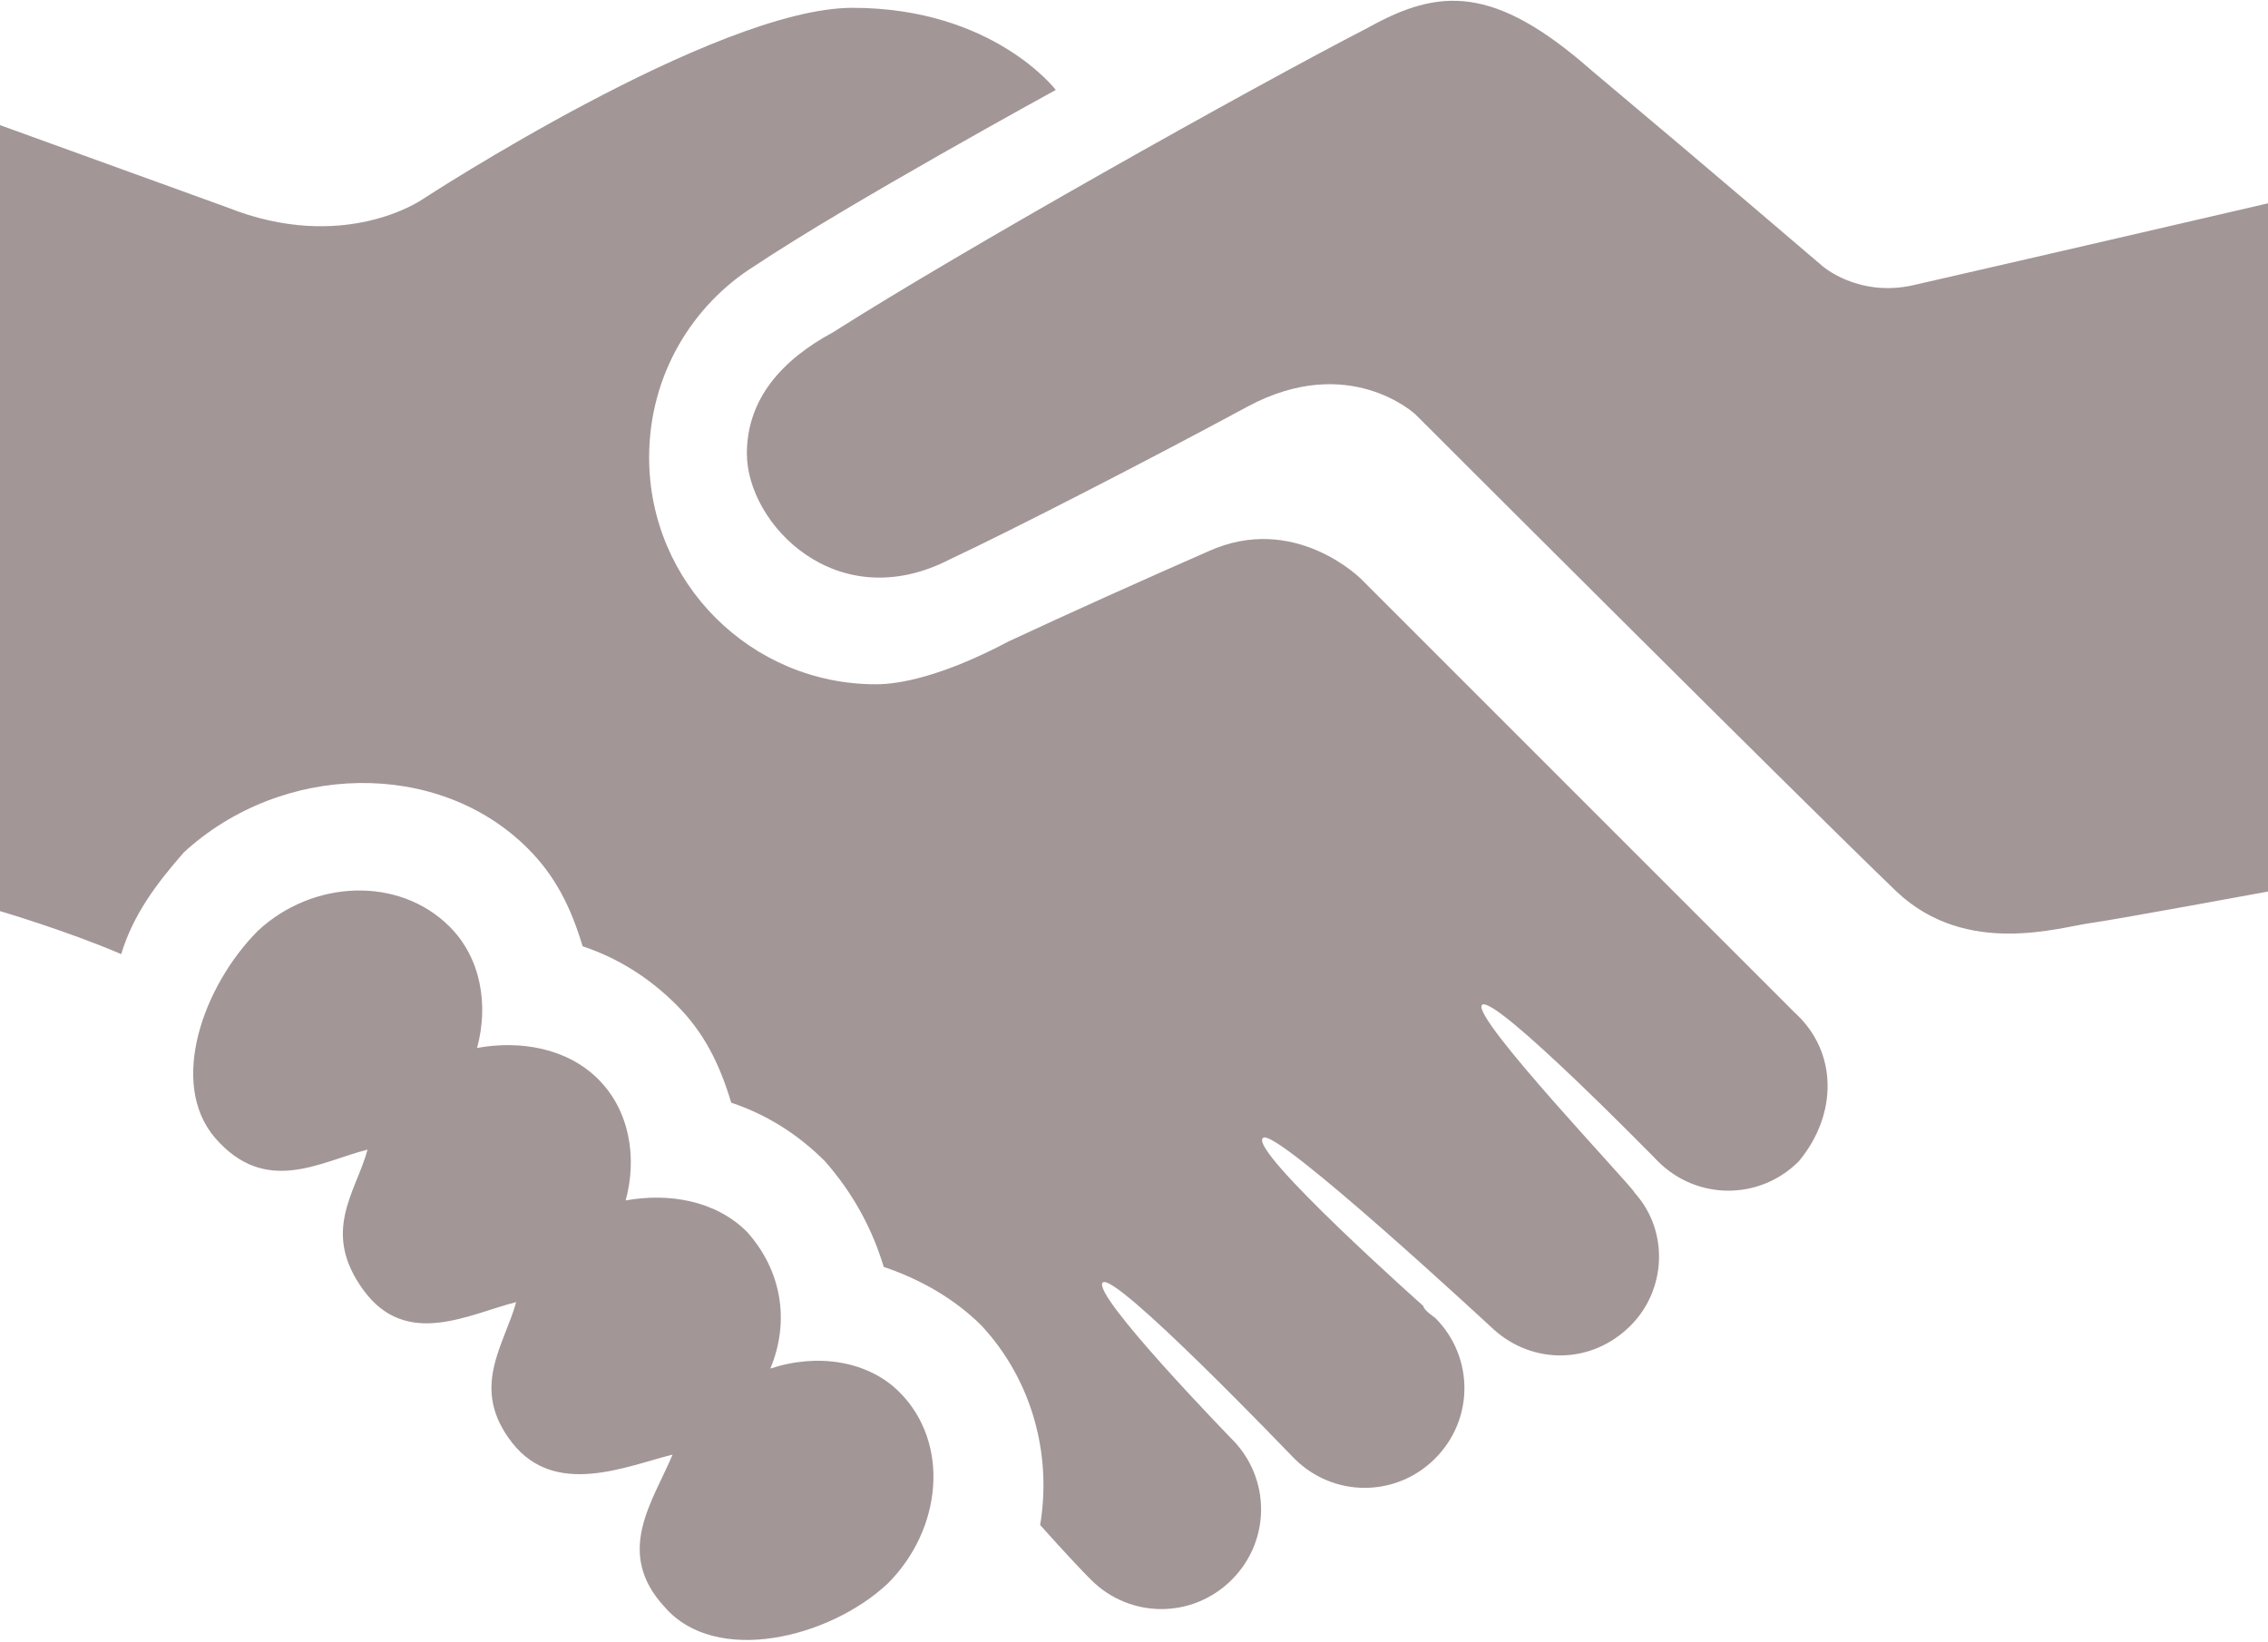 <?xml version="1.0" encoding="utf-8"?>
<!-- Generator: Adobe Illustrator 20.1.0, SVG Export Plug-In . SVG Version: 6.00 Build 0)  -->
<svg version="1.1" id="Calque_1" xmlns="http://www.w3.org/2000/svg" xmlns:xlink="http://www.w3.org/1999/xlink" x="0px" y="0px"
	 width="58px" height="42px" viewBox="0 0 58 42" style="enable-background:new 0 0 58 42;" xml:space="preserve">
<style type="text/css">
	.st0{fill:#A29697;}
</style>
<path class="st0" d="M58,5.2v17.6c0,0-3.8,0.7-4.5,0.8c-0.8,0.1-3.2,0.9-5-0.8c-2.7-2.6-12.3-12.2-12.3-12.2s-1.7-1.6-4.3-0.2
	c-2.4,1.3-6.1,3.2-7.6,3.9c-2.9,1.5-5.2-0.9-5.2-2.7c0-1.4,0.9-2.4,2.2-3.1C24.6,6.4,31.9,2.3,35,0.7c1.8-1,3.2-1.1,5.7,1.1
	c3.1,2.6,5.9,5,5.9,5s0.9,0.8,2.3,0.5C52.4,6.5,58,5.2,58,5.2z M19.7,35c0.5-1.2,0.3-2.5-0.6-3.5c-0.8-0.8-2-1-3.1-0.8
	c0.3-1.1,0.1-2.3-0.7-3.1c-0.8-0.8-2-1-3.1-0.8c0.3-1.1,0.1-2.3-0.7-3.1c-1.3-1.3-3.5-1.2-4.9,0.1c-1.4,1.4-2.3,3.9-1.1,5.3
	c1.3,1.5,2.7,0.6,3.9,0.3c-0.3,1.1-1.2,2.1-0.1,3.6c1.1,1.5,2.7,0.6,3.9,0.3c-0.3,1.1-1.2,2.2-0.1,3.6c1.1,1.4,2.9,0.6,4.1,0.3
	c-0.5,1.2-1.5,2.5-0.2,3.9c1.3,1.5,4.2,0.8,5.7-0.6c1.4-1.4,1.6-3.6,0.3-4.9C22.2,34.8,20.9,34.6,19.7,35z M45.9,25.9
	c-10.4-10.4-5.5-5.5-11.1-11.1c0,0-1.7-1.7-3.9-0.7c-1.6,0.7-3.6,1.6-5.1,2.3c-1.7,0.9-2.8,1.1-3.4,1.1c-3.2,0-5.8-2.6-5.8-5.8
	c0-2.1,1.1-3.9,2.7-4.9C21.7,5.2,27,2.3,27,2.3s-1.6-2.1-5.2-2.1c-3.5,0-11,4.9-11,4.9S8.8,6.5,5.8,5.3L0,3.2v20.1
	c0,0,1.7,0.5,3.1,1.1c0.3-1,0.9-1.8,1.6-2.6c2.5-2.3,6.5-2.4,8.8-0.1c0.7,0.7,1.1,1.5,1.4,2.5c0.9,0.3,1.7,0.8,2.4,1.5
	c0.7,0.7,1.1,1.5,1.4,2.5c0.9,0.3,1.7,0.8,2.4,1.5c0.7,0.8,1.2,1.7,1.5,2.7c0.9,0.3,1.8,0.8,2.5,1.5c1.3,1.4,1.8,3.3,1.5,5.1
	c0,0,0,0,0,0c0,0,0.8,0.9,1.3,1.4c1,1,2.6,1,3.6,0c1-1,1-2.6,0-3.6c0,0-3.6-3.7-3.3-4c0.3-0.3,4.8,4.4,4.9,4.5c1,1,2.6,1,3.6,0
	c1-1,1-2.6,0-3.6c0,0-0.3-0.2-0.3-0.3c0,0-4.5-4-4.1-4.3c0.3-0.3,5.9,4.9,5.9,4.9c1,0.9,2.5,0.9,3.5-0.1c0.9-0.9,1-2.4,0.1-3.4
	c0-0.1-4.2-4.5-3.9-4.8c0.3-0.3,4.5,4,4.5,4c1,1,2.6,1,3.6,0C47,28.5,47,26.9,45.9,25.9C46,25.9,45.9,25.9,45.9,25.9z"/>
</svg>
